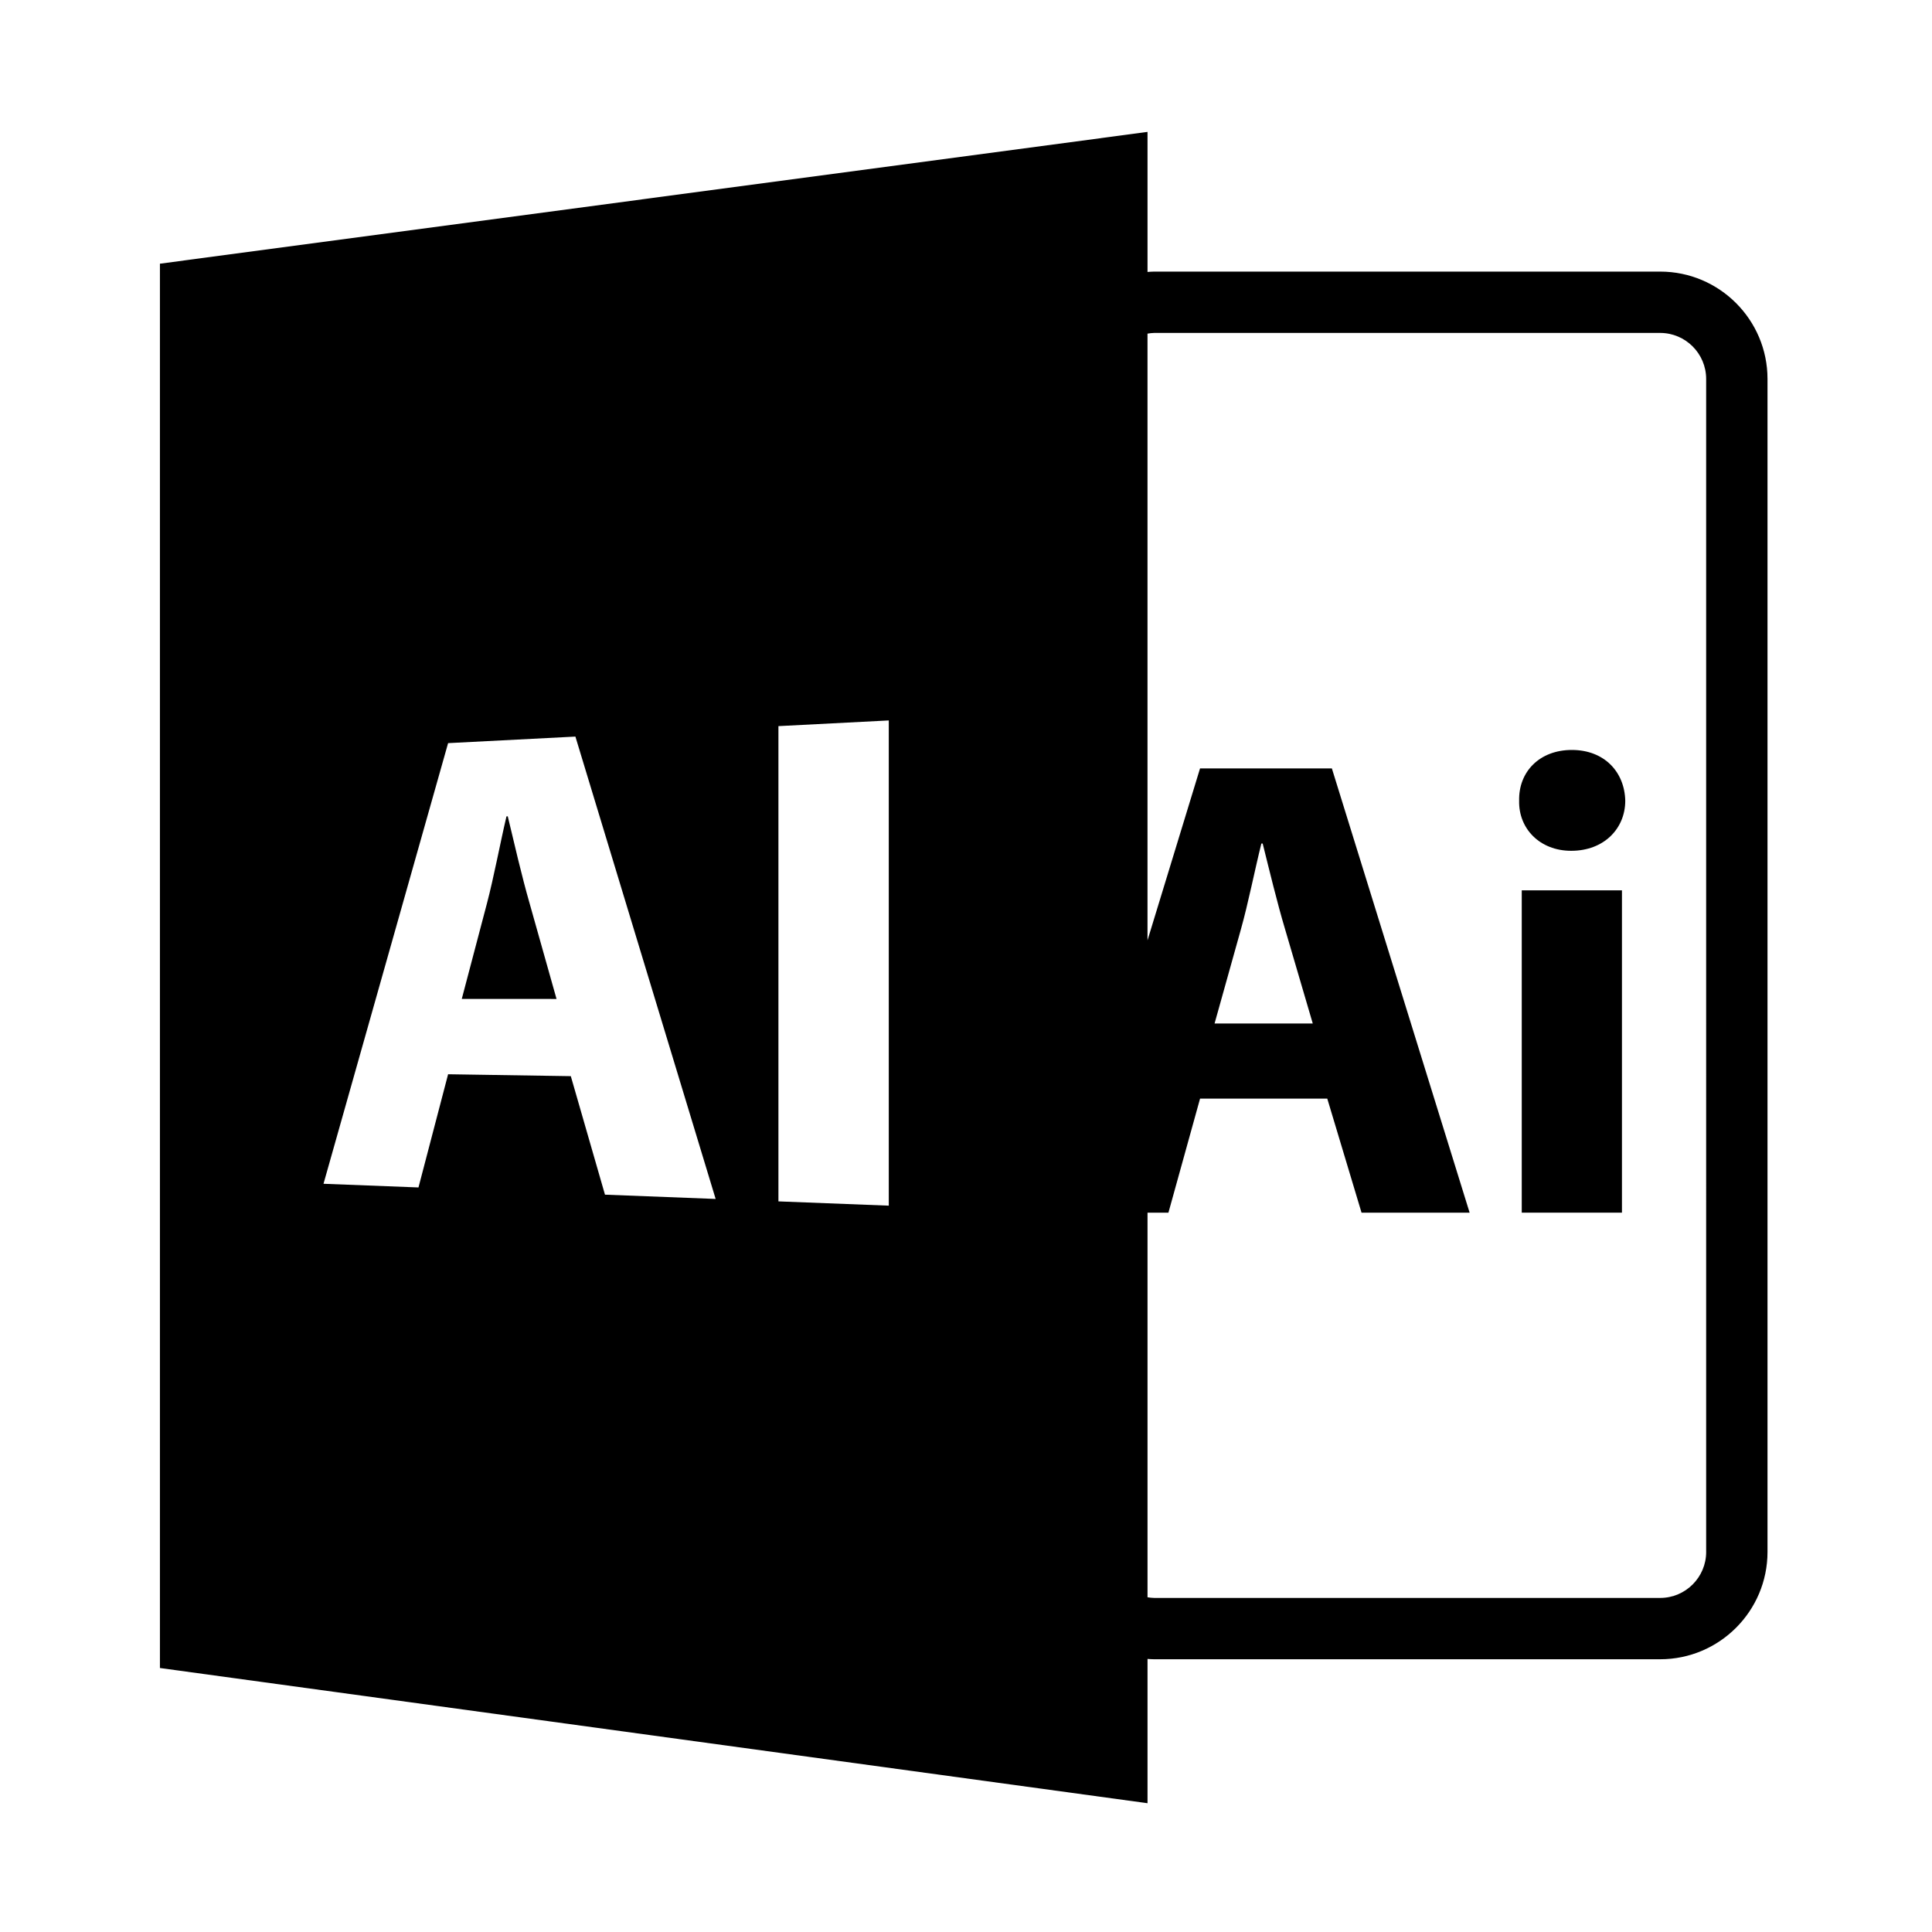 <?xml version="1.0" encoding="utf-8"?>
<!-- Generator: Adobe Illustrator 16.0.0, SVG Export Plug-In . SVG Version: 6.00 Build 0)  -->
<!DOCTYPE svg PUBLIC "-//W3C//DTD SVG 1.1//EN" "http://www.w3.org/Graphics/SVG/1.1/DTD/svg11.dtd">
<svg version="1.1" id="Layer_1" xmlns="http://www.w3.org/2000/svg" xmlns:xlink="http://www.w3.org/1999/xlink" x="0px" y="0px"
	 width="126px" height="126px" viewBox="0 0 126 126" enable-background="new 0 0 126 126" xml:space="preserve">
<path d="M108.272,17.713h-33c-0.146,0-0.289,0.014-0.434,0.023V8.602L10.43,17.197v91.586l64.408,8.818v-9.41
	c0.145,0.01,0.287,0.021,0.434,0.021h33c3.86,0,7-3.141,7-7v-76.5C115.272,20.854,112.132,17.713,108.272,17.713z M39.455,77.913
	l-2.228-7.729l-8.003-0.124l-1.932,7.382l-6.194-0.239l8.126-28.738l8.302-0.427l9.147,30.154L39.455,77.913z M57.964,78.63
	l-7.197-0.279V47.356l7.197-0.371V78.63z M111.272,101.213c0,1.654-1.346,3-3,3h-33c-0.148,0-0.291-0.021-0.434-0.043V79.086h1.364
	l2.063-7.438h8.296l2.235,7.438h7.049l-8.984-28.973h-8.597l-3.427,11.214V21.758c0.143-0.021,0.285-0.045,0.434-0.045h33
	c1.654,0,3,1.346,3,3V101.213z M79.211,66.75l1.719-6.148c0.473-1.676,0.903-3.867,1.333-5.588h0.086
	c0.43,1.721,0.946,3.869,1.461,5.588l1.805,6.148H79.211z"/>
<path d="M33.115,53.238l-0.084,0.004c-0.413,1.757-0.827,3.986-1.278,5.693l-1.637,6.211l6.18,0.003l-1.766-6.267
	C34.03,57.144,33.53,54.971,33.115,53.238z"/>
<path d="M102.512,48.91c-2.106,0-3.481,1.42-3.438,3.311c-0.043,1.805,1.333,3.266,3.396,3.266c2.149,0,3.525-1.461,3.525-3.266
	C105.951,50.33,104.618,48.91,102.512,48.91z"/>
<rect x="99.245" y="58.066" width="6.534" height="21.02"/>
</svg>
